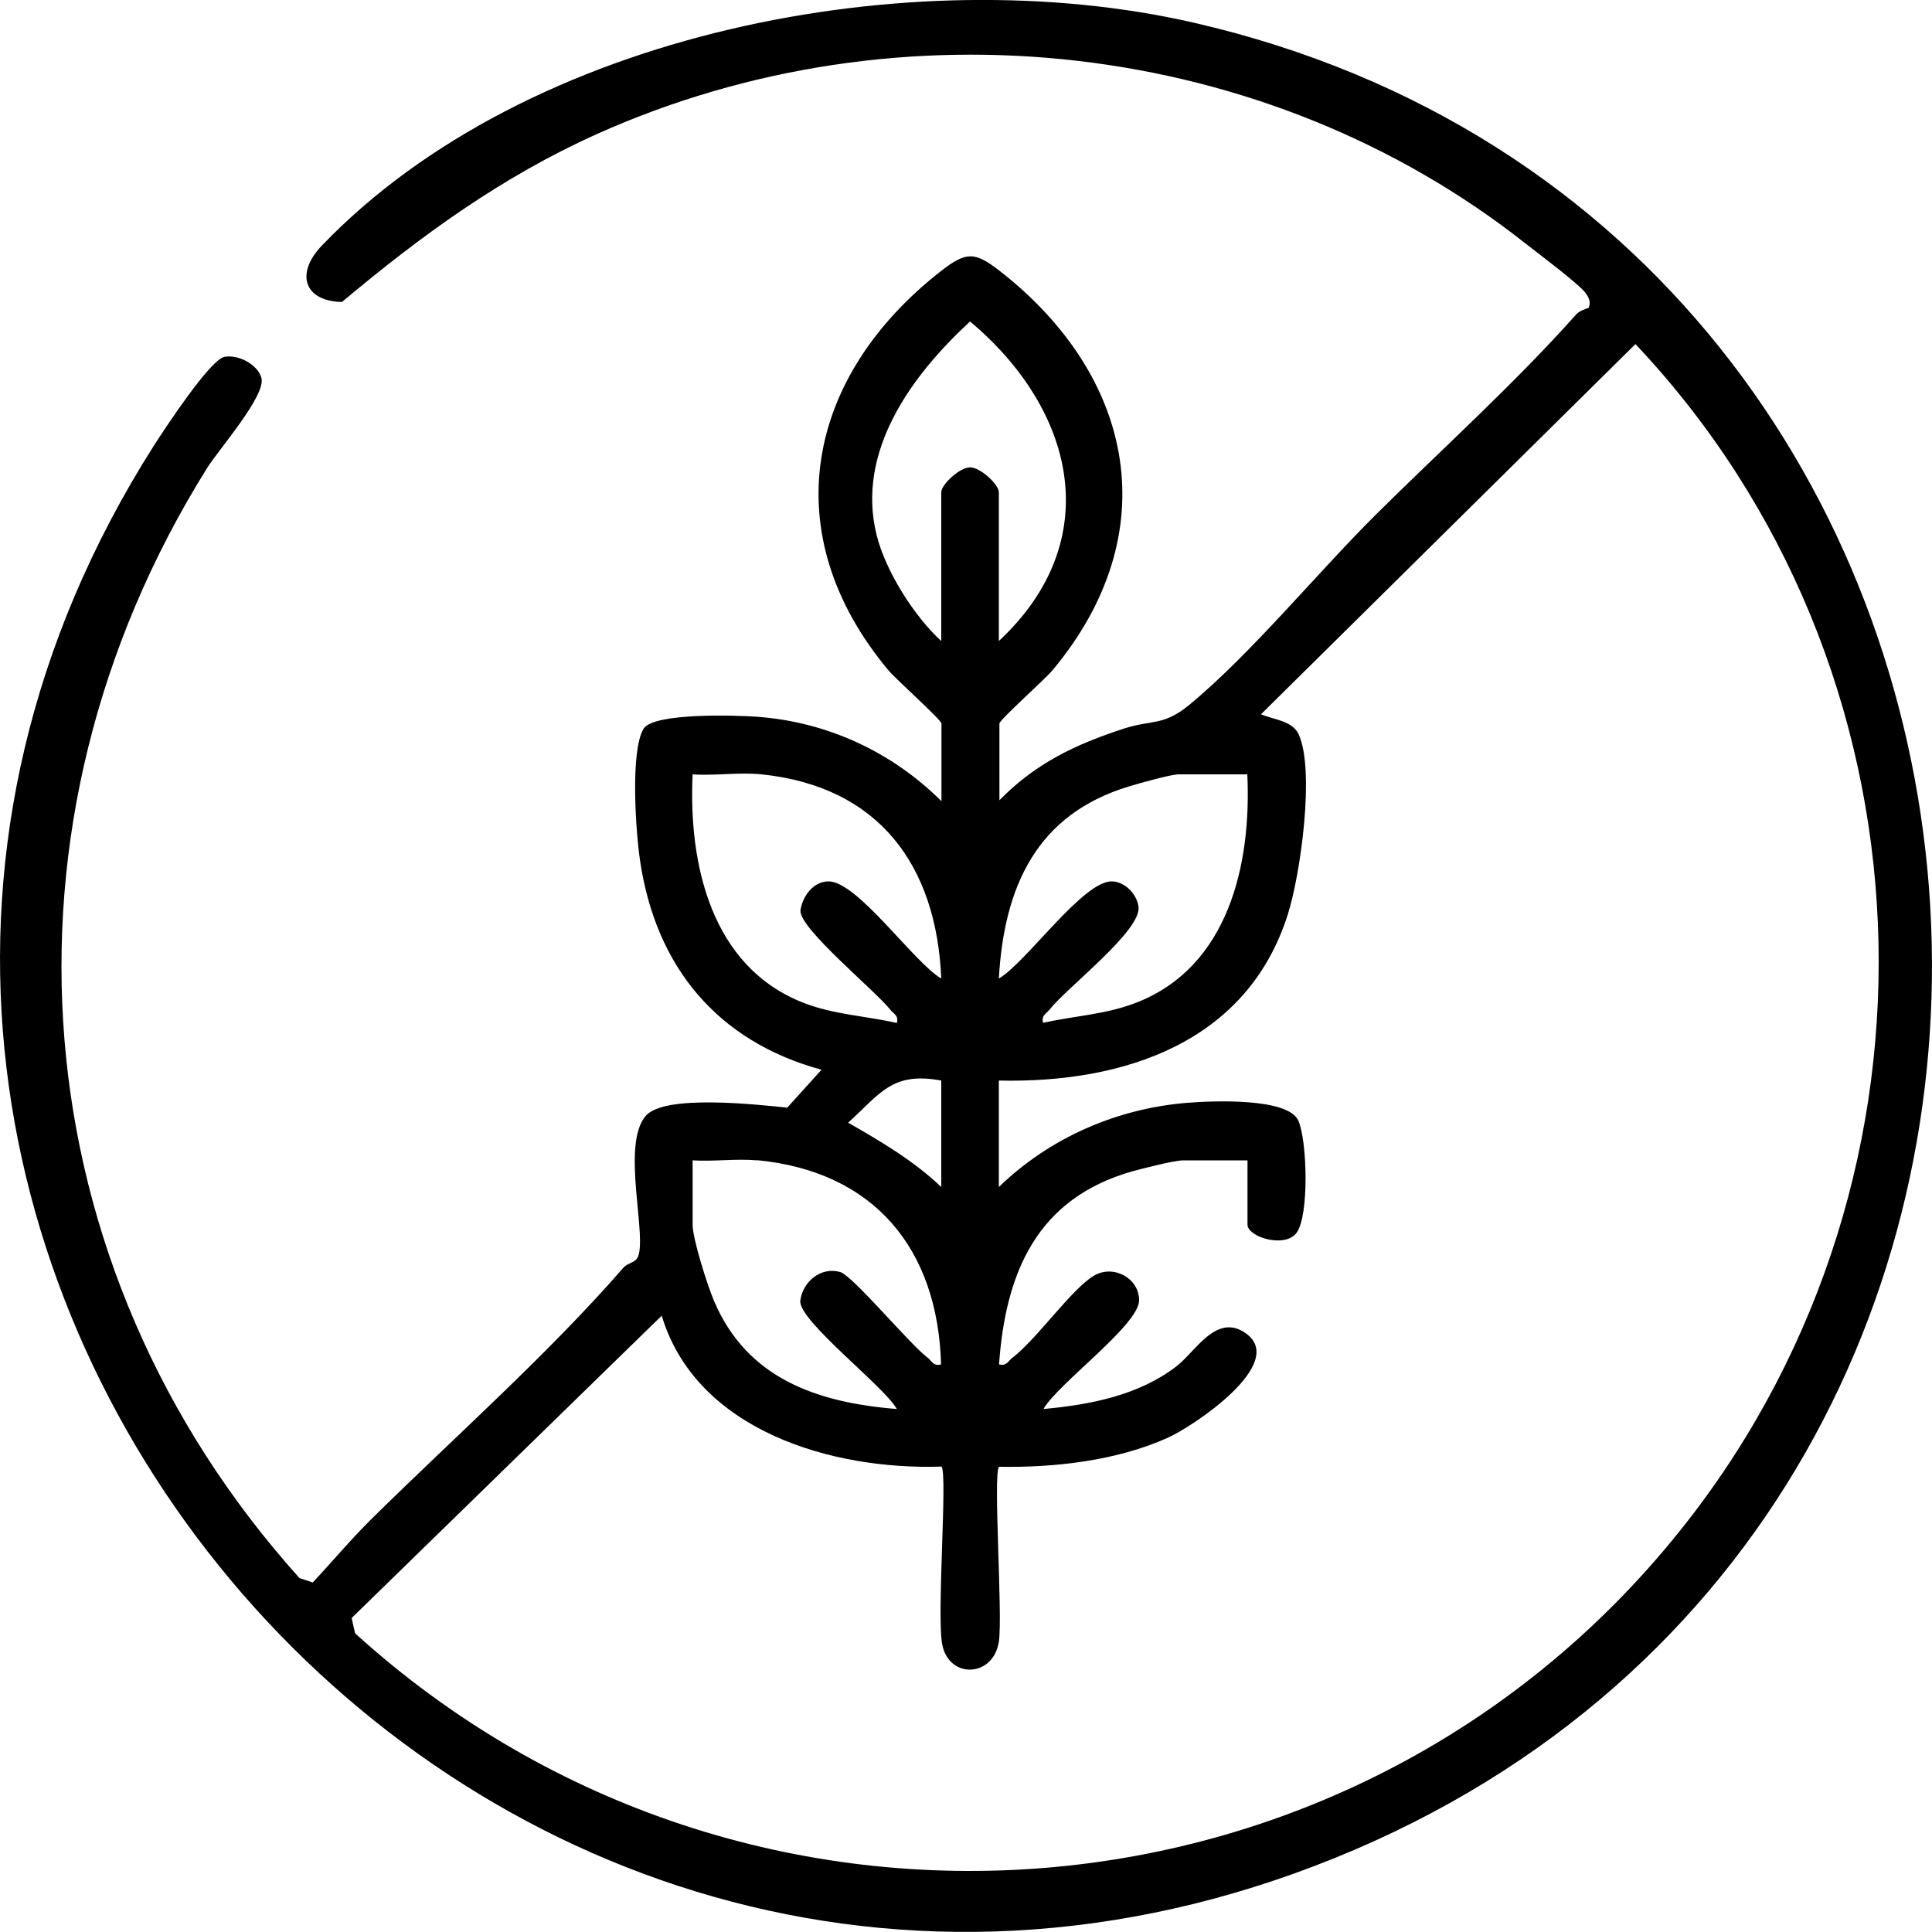 <svg viewBox="0 0 100 100" height="100" width="100" xmlns="http://www.w3.org/2000/svg" id="Layer_1"><path d="M51.7,41.45c1.88-1.93,3.95-2.92,6.48-3.74,1.45-.47,2.03-.12,3.37-1.22,3.16-2.6,6.66-6.87,9.67-9.86,3.45-3.42,7.13-6.73,10.35-10.34.18-.2.42-.27.66-.36.13-.31,0-.55-.18-.79-.39-.49-2.38-1.98-3.03-2.49C65.52,1.96,46.55-.1,30.87,6.95c-4.91,2.21-9.07,5.24-13.17,8.68-1.95-.04-2.43-1.46-1.05-2.91C27.31,1.61,47.19-2.17,61.77,1.17c46.96,10.77,52.12,76.86,7.32,95C24.18,114.36-18.02,63.98,7.95,23.09c.55-.86,2.93-4.49,3.67-4.62s1.72.4,1.91,1.09c.25.91-2.21,3.7-2.82,4.68C-.8,42.67.96,65.51,15.5,81.68l.69.23c.99-1.06,1.96-2.22,2.99-3.24,4.26-4.21,9.2-8.58,13.11-13.08.16-.18.56-.25.69-.46.59-.95-.87-5.85.44-7.37.98-1.14,5.79-.58,7.33-.43l1.77-1.96c-5.39-1.47-8.58-5.33-9.39-10.82-.22-1.46-.52-5.66.18-6.83.51-.84,4.83-.7,5.89-.62,3.63.27,6.97,1.82,9.53,4.37v-4.02c0-.19-2.36-2.29-2.75-2.76-5.89-7.05-4.3-15.19,2.75-20.68,1.28-.99,1.72-.99,3,0,7.05,5.49,8.64,13.63,2.75,20.68-.39.47-2.75,2.57-2.75,2.76v4.02ZM51.7,33.18c5.59-5.21,3.94-11.99-1.49-16.54-3.01,2.77-5.91,6.71-4.84,11.04.46,1.87,1.94,4.21,3.35,5.5v-7.7c0-.4.95-1.29,1.49-1.29s1.49.89,1.49,1.29v7.7ZM51.7,55.93v5.51c2.63-2.55,6.11-4.07,9.77-4.36,1.22-.1,5.19-.28,5.73.92.46,1.02.57,4.92-.09,5.81-.61.82-2.54.21-2.54-.42v-3.33h-3.33c-.45,0-2.09.42-2.64.57-4.91,1.4-6.55,5.2-6.89,9.99.4.1.46-.17.69-.34,1.27-.97,3.09-3.6,4.24-4.26,1-.58,2.32.14,2.32,1.28,0,1.28-4.2,4.31-4.95,5.63,2.41-.22,4.91-.7,6.87-2.2,1-.76,2.08-2.8,3.6-1.72,2.19,1.55-2.72,4.82-4.04,5.41-2.65,1.19-5.85,1.55-8.73,1.5-.32.32.2,7.71-.01,9.06-.29,1.84-2.54,1.93-2.92.19-.32-1.41.28-8.93-.05-9.26-5.65.19-12.68-1.85-14.48-7.81l-16.05,15.65.18.79c20.3,18.43,52.05,15.86,68.94-5.77,14.13-18.09,13.1-44.26-2.67-60.96l-19.38,19.16c.61.27,1.63.33,1.95,1.04.85,1.88.09,7.26-.56,9.31-2.1,6.65-8.5,8.75-14.95,8.61ZM39.41,40.08c-1.13-.12-2.41.08-3.56,0-.22,4.65.96,9.97,5.75,11.83,1.57.61,3.2.67,4.82,1.04.1-.4-.16-.46-.34-.69-.8-1.01-4.7-4.19-4.65-5.13.1-.72.64-1.49,1.43-1.51,1.5-.04,4.43,4.19,5.86,5.03-.25-5.88-3.24-9.94-9.3-10.57ZM64.57,40.08h-3.56c-.4,0-2.07.47-2.59.63-4.78,1.45-6.45,5.2-6.72,9.94,1.43-.84,4.36-5.07,5.86-5.03.67.02,1.29.66,1.37,1.32.15,1.23-3.7,4.17-4.6,5.31-.18.23-.44.3-.34.69,1.62-.36,3.25-.43,4.82-1.04,4.79-1.86,5.97-7.18,5.75-11.83ZM48.72,55.93c-2.56-.48-3.18.7-4.82,2.18,1.71.98,3.38,1.96,4.82,3.33v-5.51ZM39.18,60.06c-1.06-.1-2.25.07-3.33,0v3.33c0,.74.77,3.16,1.11,3.95,1.71,4.02,5.34,5.26,9.46,5.59-.66-1.18-5.04-4.52-5-5.59.12-1,1.07-1.79,2.07-1.5.65.19,3.59,3.73,4.53,4.44.23.18.29.45.69.34-.17-5.99-3.47-9.99-9.53-10.57Z"></path></svg>
